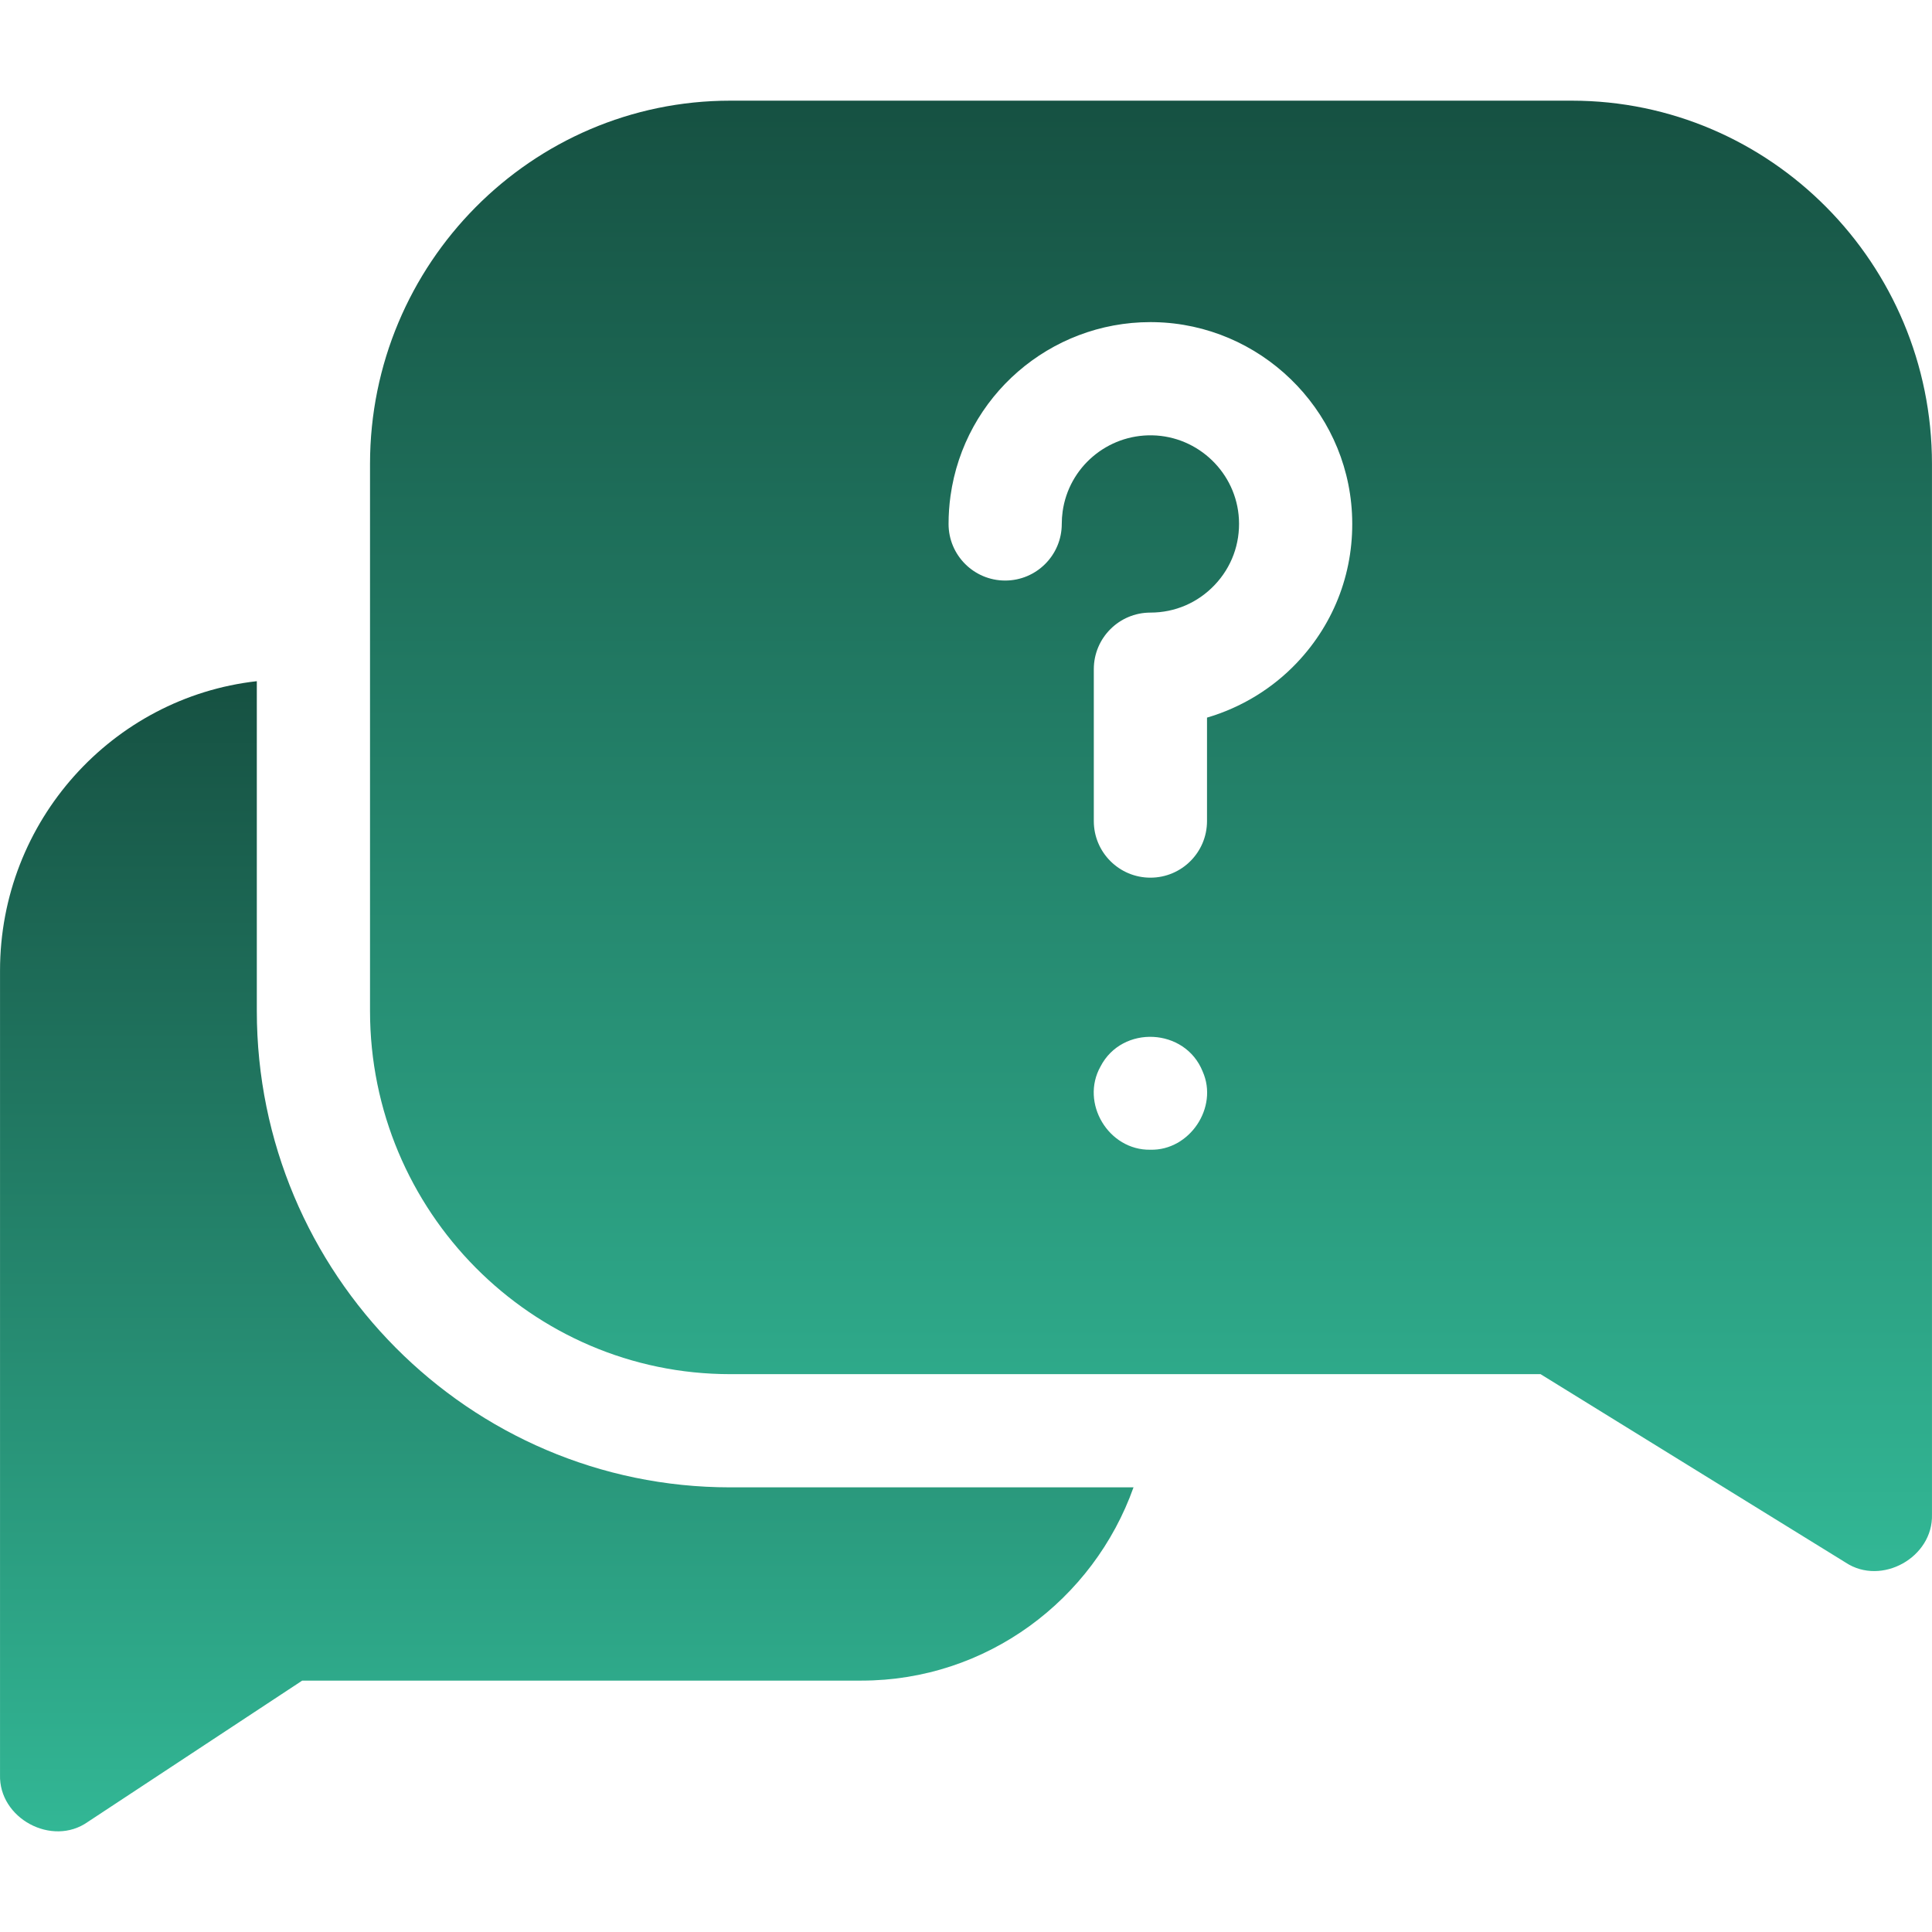 <svg width="512" height="512" viewBox="0 0 512 512" fill="none" xmlns="http://www.w3.org/2000/svg">
<path d="M68.059 267.9V180.521C29.833 184.815 0.007 217.571 0.007 257.23V470.31C-0.357 481.885 13.787 489.511 23.261 482.833L80.087 445.379H228.283C261.471 445.379 289.786 423.985 300.394 394.164H193.523C124.341 394.164 68.059 337.522 68.059 267.9Z" fill="url(#paint0_linear_528_2)"/>
<path d="M416.529 26.678H305.026H193.523C140.883 26.678 98.059 69.862 98.059 122.943V267.9C98.059 320.981 140.883 364.165 193.523 364.165H305.026H408.26L489.112 414.095C498.614 420.381 512.349 412.713 511.992 401.332V122.942C511.993 69.862 469.168 26.678 416.529 26.678ZM304.868 304.689C293.774 304.895 286.219 292.317 291.648 282.63C297.392 271.544 314.086 272.36 318.718 283.961C322.949 293.472 315.268 304.946 304.868 304.689ZM343.659 175.675C337.121 182.56 328.859 187.537 319.87 190.177V217.592C319.87 225.875 313.154 232.591 304.87 232.591C296.586 232.591 289.87 225.875 289.87 217.592V177.344C289.87 169.06 296.586 162.344 304.87 162.344C311.37 162.344 317.42 159.742 321.904 155.019C326.385 150.299 328.666 144.108 328.327 137.583C327.693 125.372 317.606 115.613 305.362 115.367C293.457 115.132 283.247 123.806 281.607 135.557C281.456 136.64 281.379 137.749 281.379 138.852C281.379 147.135 274.663 153.851 266.379 153.851C258.095 153.851 251.379 147.135 251.379 138.852C251.379 136.369 251.552 133.866 251.894 131.413C255.583 104.982 278.257 85.363 304.871 85.363C305.236 85.363 305.599 85.367 305.966 85.374C333.858 85.936 356.841 108.186 358.285 136.028C359.055 150.849 353.862 164.93 343.659 175.675Z" fill="url(#paint1_linear_528_2)"/>
<defs>
<linearGradient id="paint0_linear_528_2" x1="150.197" y1="180.521" x2="150.197" y2="485.323" gradientUnits="userSpaceOnUse">
<stop stop-color="#165142"/>
<stop offset="1" stop-color="#32B795"/>
</linearGradient>
<linearGradient id="paint1_linear_528_2" x1="305.029" y1="26.678" x2="305.029" y2="416.353" gradientUnits="userSpaceOnUse">
<stop stop-color="#165142"/>
<stop offset="1" stop-color="#32B795"/>
</linearGradient>
</defs>
</svg>
